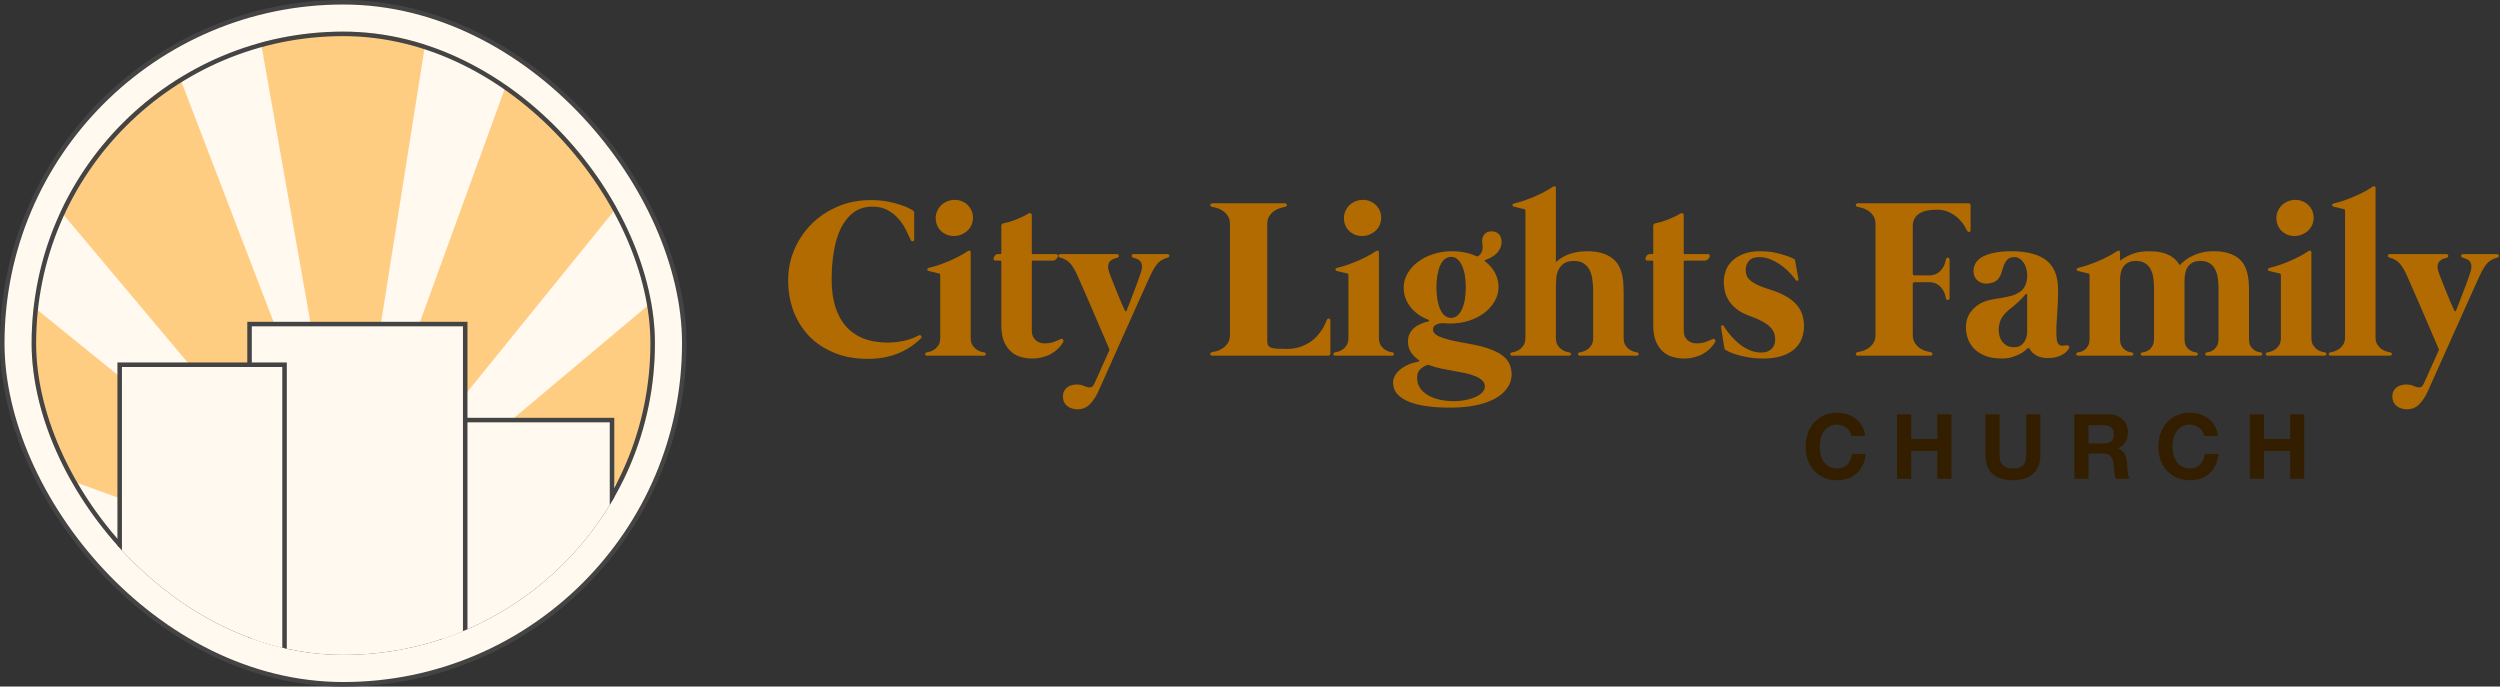 <svg width="2214" height="608" viewBox="0 0 2214 608" fill="none" xmlns="http://www.w3.org/2000/svg">
<rect x="0" y="0" width="2214" height="608" fill="#333333" stroke="none"/>
<rect x="2" y="2" width="604" height="604" rx="302" fill="#FFF9F0" stroke="#444444" stroke-width="4"/>
<g clip-path="url(#clip0_64_18)">
<rect x="28" y="28" width="552" height="552" rx="276" fill="#FFF9F0"/>
<path d="M384 -8H223L279.394 311H333.45L384 -8Z" fill="#FFCD82"/>
<path d="M157.465 64.119L18.035 144.619L226.373 392.684L273.187 365.656L157.465 64.119Z" fill="#FFCD82"/>
<path d="M-30.381 223.035L-110.881 362.465L193.578 473.127L220.606 426.312L-30.381 223.035Z" fill="#FFCD82"/>
<path d="M602.965 113.619L463.535 33.119L352.873 337.578L399.687 364.606L602.965 113.619Z" fill="#FFCD82"/>
<path d="M704.881 367.465L624.381 228.035L376.315 436.373L403.344 483.187L704.881 367.465Z" fill="#FFCD82"/>
<rect x="30" y="30" width="548" height="548" rx="274" stroke="#444444" stroke-width="4"/>
<rect x="390" y="372" width="152" height="263" fill="#FFF9F0" stroke="#444444" stroke-width="4"/>
<rect x="221" y="287" width="191" height="302" fill="#FFF9F0" stroke="#444444" stroke-width="4"/>
<rect x="106" y="323" width="146" height="302" fill="#FFF9F0" stroke="#444444" stroke-width="4"/>
</g>
<path d="M698 248.2C698 238.467 699.867 229.3 703.6 220.7C707.333 212.1 712.467 204.567 719 198.1C725.6 191.633 733.333 186.533 742.2 182.8C751.067 179.067 760.667 177.2 771 177.2C776.667 177.2 781.733 177.633 786.2 178.5C790.733 179.367 794.6 180.367 797.8 181.5C801 182.567 803.5 183.6 805.3 184.6C807.167 185.533 808.2 186.1 808.4 186.3C809.2 186.9 809.6 187.6 809.6 188.4V212.1C809.6 212.567 809.467 212.933 809.2 213.2C808.933 213.467 808.633 213.633 808.3 213.7C807.967 213.767 807.633 213.7 807.3 213.5C806.967 213.3 806.7 213 806.5 212.6C805.233 209.6 803.7 206.367 801.9 202.9C800.167 199.433 797.967 196.233 795.3 193.3C792.633 190.3 789.433 187.833 785.7 185.9C782.033 183.967 777.667 183 772.6 183C766.133 183 760.6 184.7 756 188.1C751.467 191.433 747.733 196.033 744.8 201.9C741.933 207.7 739.833 214.533 738.5 222.4C737.167 230.2 736.5 238.533 736.5 247.4C736.5 256.333 737.533 264.267 739.6 271.2C741.733 278.133 744.867 284 749 288.8C753.133 293.533 758.3 297.167 764.5 299.7C770.767 302.167 778 303.4 786.2 303.4C790.533 303.4 795.033 302.933 799.7 302C804.433 301.067 809.033 299.433 813.5 297.1C813.967 296.833 814.4 296.767 814.8 296.9C815.267 296.967 815.6 297.133 815.8 297.4C816.067 297.667 816.167 298.033 816.1 298.5C816.1 298.9 815.867 299.333 815.4 299.8C809.6 305.533 802.8 309.967 795 313.1C787.2 316.233 778.367 317.8 768.5 317.8C757.367 317.8 747.433 316 738.7 312.4C729.967 308.8 722.567 303.867 716.5 297.6C710.5 291.267 705.9 283.9 702.7 275.5C699.567 267.033 698 257.933 698 248.2ZM859.652 223.5V299.3C859.652 301.967 860.185 304.133 861.252 305.8C862.318 307.4 863.518 308.667 864.852 309.6C866.252 310.467 867.585 311.1 868.852 311.5C870.185 311.833 871.118 312.033 871.652 312.1C872.185 312.233 872.552 312.467 872.752 312.8C873.018 313.067 873.118 313.367 873.052 313.7C872.985 314.033 872.785 314.333 872.452 314.6C872.185 314.867 871.785 315 871.252 315H821.052C820.518 315 820.085 314.867 819.752 314.6C819.485 314.333 819.318 314.033 819.252 313.7C819.185 313.367 819.252 313.067 819.452 312.8C819.718 312.467 820.118 312.233 820.652 312.1C821.185 312.033 822.085 311.833 823.352 311.5C824.685 311.1 826.018 310.467 827.352 309.6C828.752 308.667 829.985 307.4 831.052 305.8C832.118 304.133 832.652 301.967 832.652 299.3V243.7C832.652 242.833 832.252 242.3 831.452 242.1C831.318 242.1 830.818 242 829.952 241.8C829.152 241.6 828.218 241.367 827.152 241.1C826.085 240.833 825.085 240.6 824.152 240.4C823.285 240.2 822.752 240.067 822.552 240C821.685 239.8 821.218 239.367 821.152 238.7C821.152 237.967 821.652 237.467 822.652 237.2C825.252 236.6 828.052 235.8 831.052 234.8C834.118 233.733 837.185 232.567 840.252 231.3C843.318 229.967 846.285 228.567 849.152 227.1C852.018 225.567 854.585 224.033 856.852 222.5C857.452 222.1 858.052 221.933 858.652 222C859.318 222.067 859.652 222.567 859.652 223.5ZM861.652 192.9C861.652 190.7 861.252 188.633 860.452 186.7C859.652 184.767 858.518 183.1 857.052 181.7C855.652 180.233 853.952 179.1 851.952 178.3C850.018 177.433 847.852 177 845.452 177C843.118 177 840.918 177.433 838.852 178.3C836.785 179.167 834.985 180.333 833.452 181.8C831.985 183.267 830.818 185 829.952 187C829.085 188.933 828.652 191 828.652 193.2C828.652 195.4 829.052 197.467 829.852 199.4C830.652 201.333 831.752 203 833.152 204.4C834.618 205.8 836.318 206.933 838.252 207.8C840.252 208.6 842.418 209 844.752 209C847.152 209 849.352 208.567 851.352 207.7C853.418 206.833 855.218 205.7 856.752 204.3C858.285 202.833 859.485 201.133 860.352 199.2C861.218 197.2 861.652 195.1 861.652 192.9ZM938.778 300.5C939.978 299.9 940.845 299.967 941.378 300.7C941.911 301.433 941.945 302.2 941.478 303C940.278 305.133 938.745 307.1 936.878 308.9C935.078 310.633 933.011 312.167 930.678 313.5C928.345 314.767 925.778 315.733 922.978 316.4C920.245 317.133 917.345 317.5 914.278 317.5C910.945 317.5 907.645 317.067 904.378 316.2C901.111 315.333 898.178 313.8 895.578 311.6C892.978 309.333 890.845 306.3 889.178 302.5C887.578 298.633 886.778 293.733 886.778 287.8V231.6C886.778 231.067 886.511 230.8 885.978 230.8H883.378C881.778 230.8 880.778 230.7 880.378 230.5C880.045 230.3 879.878 229.867 879.878 229.2C879.878 228.333 880.245 227.433 880.978 226.5C881.778 225.5 882.745 225 883.878 225H886.078C886.545 225 886.778 224.733 886.778 224.2V200.3C886.778 198.833 887.378 198 888.578 197.8C890.245 197.467 892.011 197.033 893.878 196.5C895.811 195.9 897.745 195.233 899.678 194.5C901.678 193.7 903.611 192.867 905.478 192C907.411 191.067 909.178 190.1 910.778 189.1C911.511 188.7 912.178 188.633 912.778 188.9C913.445 189.167 913.778 189.833 913.778 190.9V224.3C913.778 224.767 914.045 225 914.578 225H933.378C934.978 225 935.945 225.1 936.278 225.3C936.678 225.5 936.878 225.933 936.878 226.6C936.878 227.467 936.411 228.4 935.478 229.4C934.545 230.333 933.511 230.8 932.378 230.8H914.478C914.011 230.8 913.778 231.033 913.778 231.5V293C913.778 294.8 914.078 296.4 914.678 297.8C915.345 299.133 916.178 300.3 917.178 301.3C918.245 302.233 919.445 302.933 920.778 303.4C922.178 303.867 923.578 304.1 924.978 304.1C927.845 304.1 930.511 303.7 932.978 302.9C935.445 302.033 937.378 301.233 938.778 300.5ZM969.552 338.9L982.652 309.7C981.585 307.233 980.185 303.967 978.452 299.9C976.718 295.833 974.818 291.433 972.752 286.7C970.685 281.9 968.585 277 966.452 272C964.318 267 962.318 262.4 960.452 258.2C958.585 253.933 956.985 250.3 955.652 247.3C954.318 244.233 953.418 242.233 952.952 241.3C951.952 239.367 950.985 237.7 950.052 236.3C949.118 234.833 948.118 233.567 947.052 232.5C945.985 231.433 944.785 230.567 943.452 229.9C942.118 229.167 940.552 228.567 938.752 228.1C938.218 227.967 937.852 227.733 937.652 227.4C937.385 227.067 937.285 226.733 937.352 226.4C937.352 226 937.518 225.667 937.852 225.4C938.118 225.133 938.518 225 939.052 225H989.052C989.518 225 989.918 225.133 990.252 225.4C990.585 225.667 990.785 226 990.852 226.4C990.918 226.733 990.852 227.1 990.652 227.5C990.452 227.833 990.052 228.067 989.452 228.2C988.452 228.467 987.352 228.833 986.152 229.3C985.018 229.7 984.018 230.367 983.152 231.3C982.285 232.167 981.718 233.367 981.452 234.9C981.185 236.367 981.418 238.3 982.152 240.7C982.485 241.767 983.052 243.333 983.852 245.4C984.652 247.467 985.552 249.733 986.552 252.2C987.552 254.667 988.585 257.233 989.652 259.9C990.718 262.5 991.718 264.9 992.652 267.1C993.585 269.233 994.385 271.067 995.052 272.6C995.718 274.067 996.118 274.9 996.252 275.1C996.718 275.967 997.185 275.967 997.652 275.1C997.852 274.633 998.285 273.6 998.952 272C999.618 270.4 1000.35 268.5 1001.15 266.3C1002.02 264.033 1002.95 261.6 1003.95 259C1004.95 256.4 1005.88 253.933 1006.75 251.6C1007.62 249.2 1008.38 247.033 1009.05 245.1C1009.78 243.1 1010.28 241.633 1010.55 240.7C1011.28 238.3 1011.52 236.367 1011.25 234.9C1011.05 233.367 1010.55 232.167 1009.75 231.3C1008.95 230.367 1007.98 229.7 1006.85 229.3C1005.72 228.833 1004.65 228.467 1003.65 228.2C1003.05 228.067 1002.65 227.833 1002.45 227.5C1002.25 227.1 1002.18 226.733 1002.25 226.4C1002.32 226 1002.48 225.667 1002.75 225.4C1003.08 225.133 1003.52 225 1004.05 225H1033.95C1034.42 225 1034.78 225.133 1035.05 225.4C1035.38 225.667 1035.58 226 1035.65 226.4C1035.72 226.733 1035.62 227.067 1035.35 227.4C1035.15 227.733 1034.78 227.967 1034.25 228.1C1032.52 228.567 1030.98 229.167 1029.65 229.9C1028.32 230.567 1027.08 231.433 1025.95 232.5C1024.88 233.567 1023.88 234.833 1022.95 236.3C1022.02 237.7 1021.05 239.367 1020.05 241.3C1019.65 242.1 1018.78 243.933 1017.45 246.8C1016.18 249.6 1014.65 253 1012.85 257C1011.05 261 1009.08 265.367 1006.95 270.1C1004.82 274.833 1002.72 279.533 1000.65 284.2C998.585 288.8 996.618 293.167 994.752 297.3C992.885 301.433 991.352 304.867 990.152 307.6L972.952 346C970.752 351 968.152 355 965.152 358C962.218 361 958.552 362.5 954.152 362.5C952.618 362.5 951.085 362.267 949.552 361.8C948.018 361.4 946.652 360.733 945.452 359.8C944.252 358.933 943.252 357.767 942.452 356.3C941.718 354.9 941.352 353.167 941.352 351.1C941.352 349.233 941.685 347.633 942.352 346.3C943.085 344.967 944.018 343.867 945.152 343C946.352 342.133 947.685 341.5 949.152 341.1C950.618 340.7 952.118 340.5 953.652 340.5C955.718 340.5 957.518 340.8 959.052 341.4C960.585 342.067 961.985 342.567 963.252 342.9C964.518 343.233 965.652 343.167 966.652 342.7C967.652 342.3 968.618 341.033 969.552 338.9ZM1174.98 283.5C1175.38 282.433 1176.01 281.967 1176.88 282.1C1177.75 282.167 1178.18 282.733 1178.18 283.8V313.1C1178.18 314.367 1177.48 315 1176.08 315H1073.88C1073.21 315 1072.71 314.867 1072.38 314.6C1072.05 314.267 1071.85 313.933 1071.78 313.6C1071.78 313.2 1071.91 312.833 1072.18 312.5C1072.51 312.167 1072.98 311.933 1073.58 311.8C1074.38 311.667 1075.65 311.4 1077.38 311C1079.11 310.533 1080.85 309.733 1082.58 308.6C1084.38 307.467 1085.95 305.933 1087.28 304C1088.61 302.067 1089.28 299.533 1089.28 296.4V198.6C1089.28 195.533 1088.61 193.033 1087.28 191.1C1085.95 189.1 1084.38 187.567 1082.58 186.5C1080.85 185.367 1079.11 184.567 1077.38 184.1C1075.65 183.633 1074.38 183.333 1073.58 183.2C1072.98 183.133 1072.51 182.933 1072.18 182.6C1071.91 182.2 1071.78 181.833 1071.78 181.5C1071.85 181.1 1072.05 180.767 1072.38 180.5C1072.71 180.167 1073.21 180 1073.88 180H1137.68C1138.35 180 1138.85 180.167 1139.18 180.5C1139.51 180.767 1139.68 181.1 1139.68 181.5C1139.75 181.833 1139.61 182.2 1139.28 182.6C1139.01 182.933 1138.58 183.133 1137.98 183.2C1137.18 183.333 1135.91 183.633 1134.18 184.1C1132.45 184.567 1130.68 185.367 1128.88 186.5C1127.15 187.567 1125.61 189.1 1124.28 191.1C1122.95 193.033 1122.28 195.533 1122.28 198.6V301.7C1122.28 303.3 1122.48 304.6 1122.88 305.6C1123.35 306.533 1124.18 307.267 1125.38 307.8C1126.65 308.267 1128.38 308.6 1130.58 308.8C1132.85 308.933 1135.78 309 1139.38 309C1143.71 309 1147.55 308.467 1150.88 307.4C1154.28 306.267 1157.25 304.867 1159.78 303.2C1162.38 301.533 1164.58 299.667 1166.38 297.6C1168.18 295.533 1169.68 293.567 1170.88 291.7C1172.08 289.833 1172.98 288.167 1173.58 286.7C1174.25 285.167 1174.71 284.1 1174.98 283.5ZM1221.18 223.5V299.3C1221.18 301.967 1221.71 304.133 1222.78 305.8C1223.84 307.4 1225.04 308.667 1226.38 309.6C1227.78 310.467 1229.11 311.1 1230.38 311.5C1231.71 311.833 1232.64 312.033 1233.18 312.1C1233.71 312.233 1234.08 312.467 1234.28 312.8C1234.54 313.067 1234.64 313.367 1234.58 313.7C1234.51 314.033 1234.31 314.333 1233.98 314.6C1233.71 314.867 1233.31 315 1232.78 315H1182.58C1182.04 315 1181.61 314.867 1181.28 314.6C1181.01 314.333 1180.84 314.033 1180.78 313.7C1180.71 313.367 1180.78 313.067 1180.98 312.8C1181.24 312.467 1181.64 312.233 1182.18 312.1C1182.71 312.033 1183.61 311.833 1184.88 311.5C1186.21 311.1 1187.54 310.467 1188.88 309.6C1190.28 308.667 1191.51 307.4 1192.58 305.8C1193.64 304.133 1194.18 301.967 1194.18 299.3V243.7C1194.18 242.833 1193.78 242.3 1192.98 242.1C1192.84 242.1 1192.34 242 1191.48 241.8C1190.68 241.6 1189.74 241.367 1188.68 241.1C1187.61 240.833 1186.61 240.6 1185.68 240.4C1184.81 240.2 1184.28 240.067 1184.08 240C1183.21 239.8 1182.74 239.367 1182.68 238.7C1182.68 237.967 1183.18 237.467 1184.18 237.2C1186.78 236.6 1189.58 235.8 1192.58 234.8C1195.64 233.733 1198.71 232.567 1201.78 231.3C1204.84 229.967 1207.81 228.567 1210.68 227.1C1213.54 225.567 1216.11 224.033 1218.38 222.5C1218.98 222.1 1219.58 221.933 1220.18 222C1220.84 222.067 1221.18 222.567 1221.18 223.5ZM1223.18 192.9C1223.18 190.7 1222.78 188.633 1221.98 186.7C1221.18 184.767 1220.04 183.1 1218.58 181.7C1217.18 180.233 1215.48 179.1 1213.48 178.3C1211.54 177.433 1209.38 177 1206.98 177C1204.64 177 1202.44 177.433 1200.38 178.3C1198.31 179.167 1196.51 180.333 1194.98 181.8C1193.51 183.267 1192.34 185 1191.48 187C1190.61 188.933 1190.18 191 1190.18 193.2C1190.18 195.4 1190.58 197.467 1191.38 199.4C1192.18 201.333 1193.28 203 1194.68 204.4C1196.14 205.8 1197.84 206.933 1199.78 207.8C1201.78 208.6 1203.94 209 1206.28 209C1208.68 209 1210.88 208.567 1212.88 207.7C1214.94 206.833 1216.74 205.7 1218.28 204.3C1219.81 202.833 1221.01 201.133 1221.88 199.2C1222.74 197.2 1223.18 195.1 1223.18 192.9ZM1301.2 304.5C1308.47 305.767 1314.5 307.3 1319.3 309.1C1324.17 310.833 1328.03 312.833 1330.9 315.1C1333.77 317.367 1335.77 319.867 1336.9 322.6C1338.1 325.4 1338.7 328.433 1338.7 331.7C1338.7 333.767 1338.33 335.933 1337.6 338.2C1336.87 340.467 1335.63 342.667 1333.9 344.8C1332.23 347 1330 349.067 1327.2 351C1324.47 352.933 1321.07 354.633 1317 356.1C1312.93 357.633 1308.13 358.833 1302.6 359.7C1297.07 360.567 1290.73 361 1283.6 361C1276.47 361 1270.27 360.633 1265 359.9C1259.73 359.233 1255.23 358.3 1251.5 357.1C1247.83 355.967 1244.83 354.633 1242.5 353.1C1240.17 351.633 1238.33 350.067 1237 348.4C1235.73 346.8 1234.87 345.167 1234.4 343.5C1233.93 341.9 1233.7 340.367 1233.7 338.9C1233.7 336.833 1234.23 334.8 1235.3 332.8C1236.37 330.867 1237.87 329.067 1239.8 327.4C1241.8 325.733 1244.17 324.267 1246.9 323C1249.7 321.8 1252.83 320.867 1256.3 320.2C1256.7 320.067 1256.9 319.867 1256.9 319.6C1256.97 319.4 1256.83 319.167 1256.5 318.9C1253.7 317.033 1251.4 314.767 1249.6 312.1C1247.8 309.433 1246.9 306.233 1246.9 302.5C1246.9 300.033 1247.33 297.833 1248.2 295.9C1249.07 293.967 1250.3 292.267 1251.9 290.8C1253.5 289.333 1255.4 288.1 1257.6 287.1C1259.87 286.033 1262.33 285.2 1265 284.6C1265.47 284.467 1265.7 284.233 1265.7 283.9C1265.7 283.567 1265.5 283.333 1265.1 283.2C1261.7 281.933 1258.63 280.333 1255.9 278.4C1253.23 276.4 1250.93 274.2 1249 271.8C1247.13 269.333 1245.67 266.667 1244.6 263.8C1243.6 260.933 1243.1 257.933 1243.1 254.8C1243.1 250.4 1244.2 246.267 1246.4 242.4C1248.6 238.467 1251.63 235.033 1255.5 232.1C1259.37 229.1 1263.9 226.767 1269.1 225.1C1274.37 223.367 1280 222.5 1286 222.5C1293.87 222.5 1300.93 223.933 1307.2 226.8C1308.13 227.133 1308.9 227.067 1309.5 226.6C1310.83 225.533 1311.73 224.4 1312.2 223.2C1312.73 222 1313 220.8 1313 219.6C1313.07 218.333 1313 217.167 1312.8 216.1C1312.67 214.967 1312.6 213.967 1312.6 213.1C1312.6 210.967 1313.3 209.067 1314.7 207.4C1316.1 205.733 1318.2 204.9 1321 204.9C1323.8 204.9 1325.97 205.767 1327.5 207.5C1329.03 209.167 1329.8 211.433 1329.8 214.3C1329.8 216.3 1329.4 218.133 1328.6 219.8C1327.87 221.467 1326.83 222.967 1325.5 224.3C1324.23 225.567 1322.73 226.7 1321 227.7C1319.33 228.7 1317.57 229.5 1315.7 230.1C1315.17 230.233 1314.9 230.5 1314.9 230.9C1314.97 231.233 1315.13 231.467 1315.4 231.6C1319.07 234.467 1321.93 237.833 1324 241.7C1326.07 245.567 1327.1 249.733 1327.1 254.2C1327.1 258.6 1325.97 262.767 1323.7 266.7C1321.5 270.633 1318.47 274.067 1314.6 277C1310.8 279.933 1306.27 282.267 1301 284C1295.8 285.667 1290.2 286.5 1284.2 286.5C1282.67 286.5 1281.13 286.433 1279.6 286.3C1278.07 286.1 1276.53 286.133 1275 286.4C1273.6 286.6 1272.27 287.133 1271 288C1269.73 288.867 1269.1 290.067 1269.1 291.6C1269.1 292.933 1269.53 294.133 1270.4 295.2C1271.27 296.267 1272.87 297.3 1275.2 298.3C1277.53 299.3 1280.8 300.3 1285 301.3C1289.2 302.3 1294.6 303.367 1301.2 304.5ZM1285.1 227.5C1282.9 227.5 1280.97 228.2 1279.3 229.6C1277.7 231 1276.37 232.933 1275.3 235.4C1274.23 237.867 1273.43 240.733 1272.9 244C1272.37 247.267 1272.1 250.767 1272.1 254.5C1272.1 258.233 1272.37 261.733 1272.9 265C1273.43 268.267 1274.23 271.133 1275.3 273.6C1276.37 276.067 1277.7 278 1279.3 279.4C1280.97 280.8 1282.9 281.5 1285.1 281.5C1287.3 281.5 1289.2 280.8 1290.8 279.4C1292.4 278 1293.73 276.067 1294.8 273.6C1295.93 271.133 1296.77 268.267 1297.3 265C1297.83 261.733 1298.1 258.233 1298.1 254.5C1298.1 250.767 1297.83 247.267 1297.3 244C1296.77 240.733 1295.93 237.867 1294.8 235.4C1293.73 232.933 1292.4 231 1290.8 229.6C1289.2 228.2 1287.3 227.5 1285.1 227.5ZM1287.9 355.3C1290.9 355.3 1293.97 355 1297.1 354.4C1300.3 353.867 1303.23 353.033 1305.9 351.9C1308.57 350.833 1310.73 349.467 1312.4 347.8C1314.13 346.133 1315 344.233 1315 342.1C1315 340.033 1314.2 338.267 1312.6 336.8C1311.07 335.4 1309 334.167 1306.4 333.1C1303.8 332.033 1300.83 331.133 1297.5 330.4C1294.23 329.733 1290.87 329.1 1287.4 328.5C1284.33 327.967 1280.8 327.3 1276.8 326.5C1272.87 325.7 1269 324.6 1265.2 323.2C1264.87 323.067 1264.47 323.067 1264 323.2C1261.6 324.067 1259.5 325.367 1257.7 327.1C1255.9 328.833 1255 331.3 1255 334.5C1255 338.167 1255.93 341.3 1257.8 343.9C1259.67 346.5 1262.1 348.633 1265.1 350.3C1268.17 352.033 1271.67 353.3 1275.6 354.1C1279.6 354.9 1283.7 355.3 1287.9 355.3ZM1449.9 312.1C1450.43 312.233 1450.8 312.467 1451 312.8C1451.27 313.067 1451.37 313.367 1451.3 313.7C1451.23 314.033 1451.03 314.333 1450.7 314.6C1450.43 314.867 1450.03 315 1449.5 315H1437.9H1437H1411.8H1410.9H1399.3C1398.77 315 1398.33 314.867 1398 314.6C1397.73 314.333 1397.57 314.033 1397.5 313.7C1397.43 313.367 1397.5 313.067 1397.7 312.8C1397.97 312.467 1398.37 312.233 1398.9 312.1C1399.43 312.033 1400.33 311.833 1401.6 311.5C1402.93 311.1 1404.27 310.467 1405.6 309.6C1407 308.667 1408.23 307.4 1409.3 305.8C1410.37 304.133 1410.9 301.967 1410.9 299.3V262.6V261.8V256.2C1410.83 253.4 1410.6 250.533 1410.2 247.6C1409.87 244.6 1409.1 241.9 1407.9 239.5C1406.77 237.033 1405.07 235.033 1402.8 233.5C1400.6 231.9 1397.63 231.1 1393.9 231.1C1390.03 231.1 1387.03 231.867 1384.9 233.4C1382.77 234.933 1381.17 236.833 1380.1 239.1C1379.1 241.367 1378.47 243.8 1378.2 246.4C1378 248.933 1377.9 251.2 1377.9 253.2V299.3C1377.9 301.967 1378.43 304.133 1379.5 305.8C1380.57 307.4 1381.77 308.667 1383.1 309.6C1384.5 310.467 1385.83 311.1 1387.1 311.5C1388.43 311.833 1389.37 312.033 1389.9 312.1C1390.43 312.233 1390.8 312.467 1391 312.8C1391.27 313.067 1391.37 313.367 1391.3 313.7C1391.23 314.033 1391.03 314.333 1390.7 314.6C1390.43 314.867 1390.03 315 1389.5 315H1339.3C1338.77 315 1338.33 314.867 1338 314.6C1337.73 314.333 1337.57 314.033 1337.5 313.7C1337.43 313.367 1337.5 313.067 1337.7 312.8C1337.97 312.467 1338.37 312.233 1338.9 312.1C1339.43 312.033 1340.33 311.833 1341.6 311.5C1342.93 311.1 1344.27 310.467 1345.6 309.6C1347 308.667 1348.23 307.4 1349.3 305.8C1350.37 304.133 1350.9 301.967 1350.9 299.3V186.7C1350.9 185.833 1350.5 185.3 1349.7 185.1C1349.57 185.1 1349.07 185 1348.2 184.8C1347.4 184.6 1346.47 184.367 1345.4 184.1C1344.33 183.833 1343.33 183.6 1342.4 183.4C1341.53 183.2 1341 183.067 1340.8 183C1339.93 182.8 1339.47 182.367 1339.4 181.7C1339.4 180.967 1339.9 180.467 1340.9 180.2C1343.5 179.6 1346.3 178.8 1349.3 177.8C1352.37 176.733 1355.43 175.567 1358.5 174.3C1361.57 172.967 1364.53 171.567 1367.4 170.1C1370.27 168.567 1372.83 167.033 1375.1 165.5C1375.7 165.1 1376.3 164.933 1376.9 165C1377.57 165.067 1377.9 165.567 1377.9 166.5V232.1C1379.3 230.833 1380.9 229.633 1382.7 228.5C1384.5 227.3 1386.5 226.267 1388.7 225.4C1390.97 224.533 1393.47 223.833 1396.2 223.3C1399 222.767 1402.07 222.5 1405.4 222.5C1410.87 222.5 1415.43 223.1 1419.1 224.3C1422.83 225.5 1425.9 227.1 1428.3 229.1C1430.77 231.1 1432.63 233.4 1433.9 236C1435.23 238.6 1436.17 241.3 1436.7 244.1C1437.3 246.9 1437.63 249.7 1437.7 252.5C1437.83 255.233 1437.9 257.8 1437.9 260.2V260.7V299.3C1437.9 301.967 1438.43 304.133 1439.5 305.8C1440.57 307.4 1441.77 308.667 1443.1 309.6C1444.5 310.467 1445.83 311.1 1447.1 311.5C1448.43 311.833 1449.37 312.033 1449.9 312.1ZM1516.12 300.5C1517.32 299.9 1518.19 299.967 1518.72 300.7C1519.26 301.433 1519.29 302.2 1518.82 303C1517.62 305.133 1516.09 307.1 1514.22 308.9C1512.42 310.633 1510.36 312.167 1508.02 313.5C1505.69 314.767 1503.12 315.733 1500.32 316.4C1497.59 317.133 1494.69 317.5 1491.62 317.5C1488.29 317.5 1484.99 317.067 1481.72 316.2C1478.46 315.333 1475.52 313.8 1472.92 311.6C1470.32 309.333 1468.19 306.3 1466.52 302.5C1464.92 298.633 1464.12 293.733 1464.12 287.8V231.6C1464.12 231.067 1463.86 230.8 1463.32 230.8H1460.72C1459.12 230.8 1458.12 230.7 1457.72 230.5C1457.39 230.3 1457.22 229.867 1457.22 229.2C1457.22 228.333 1457.59 227.433 1458.32 226.5C1459.12 225.5 1460.09 225 1461.22 225H1463.42C1463.89 225 1464.12 224.733 1464.12 224.2V200.3C1464.12 198.833 1464.72 198 1465.92 197.8C1467.59 197.467 1469.36 197.033 1471.22 196.5C1473.16 195.9 1475.09 195.233 1477.02 194.5C1479.02 193.7 1480.96 192.867 1482.82 192C1484.76 191.067 1486.52 190.1 1488.12 189.1C1488.86 188.7 1489.52 188.633 1490.12 188.9C1490.79 189.167 1491.12 189.833 1491.12 190.9V224.3C1491.12 224.767 1491.39 225 1491.92 225H1510.72C1512.32 225 1513.29 225.1 1513.62 225.3C1514.02 225.5 1514.22 225.933 1514.22 226.6C1514.22 227.467 1513.76 228.4 1512.82 229.4C1511.89 230.333 1510.86 230.8 1509.72 230.8H1491.82C1491.36 230.8 1491.12 231.033 1491.12 231.5V293C1491.12 294.8 1491.42 296.4 1492.02 297.8C1492.69 299.133 1493.52 300.3 1494.52 301.3C1495.59 302.233 1496.79 302.933 1498.12 303.4C1499.52 303.867 1500.92 304.1 1502.32 304.1C1505.19 304.1 1507.86 303.7 1510.32 302.9C1512.79 302.033 1514.72 301.233 1516.12 300.5ZM1527.1 308.1C1527.1 307.967 1526.93 307.033 1526.6 305.3C1526.33 303.5 1526.03 301.533 1525.7 299.4C1525.36 297.267 1525.03 295.267 1524.7 293.4C1524.43 291.467 1524.26 290.267 1524.2 289.8C1524.06 288.867 1524.33 288.333 1525 288.2C1525.66 288 1526.16 288.167 1526.5 288.7C1526.56 288.9 1527 289.6 1527.8 290.8C1528.6 292 1529.7 293.467 1531.1 295.2C1532.5 296.933 1534.16 298.8 1536.1 300.8C1538.1 302.8 1540.3 304.667 1542.7 306.4C1545.16 308.067 1547.83 309.467 1550.7 310.6C1553.56 311.667 1556.63 312.2 1559.9 312.2C1563.7 312.2 1566.66 311.167 1568.8 309.1C1571 307.033 1572.1 304.3 1572.1 300.9C1572.1 299.1 1571.86 297.333 1571.4 295.6C1570.93 293.867 1569.93 292.133 1568.4 290.4C1566.86 288.667 1564.66 286.967 1561.8 285.3C1558.93 283.567 1555.1 281.833 1550.3 280.1C1545.9 278.567 1542.2 276.733 1539.2 274.6C1536.2 272.467 1533.76 270.1 1531.9 267.5C1530.03 264.833 1528.66 262 1527.8 259C1527 255.933 1526.6 252.7 1526.6 249.3C1526.6 246.7 1527.06 243.867 1528 240.8C1528.93 237.667 1530.6 234.767 1533 232.1C1535.46 229.367 1538.8 227.1 1543 225.3C1547.2 223.433 1552.56 222.5 1559.1 222.5C1563.23 222.5 1567.06 222.833 1570.6 223.5C1574.13 224.167 1577.2 224.933 1579.8 225.8C1582.46 226.6 1584.56 227.367 1586.1 228.1C1587.7 228.833 1588.6 229.233 1588.8 229.3C1589.2 229.5 1589.43 229.667 1589.5 229.8C1589.56 229.933 1589.63 230.167 1589.7 230.5C1589.7 230.633 1589.86 231.567 1590.2 233.3C1590.53 234.967 1590.86 236.8 1591.2 238.8C1591.53 240.8 1591.86 242.633 1592.2 244.3C1592.53 245.967 1592.7 246.9 1592.7 247.1C1592.83 247.767 1592.6 248.267 1592 248.6C1591.4 248.867 1590.86 248.667 1590.4 248C1589.46 246.667 1588 244.867 1586 242.6C1584 240.333 1581.56 238.1 1578.7 235.9C1575.83 233.7 1572.63 231.8 1569.1 230.2C1565.63 228.533 1561.93 227.7 1558 227.7C1553.86 227.7 1550.83 228.8 1548.9 231C1546.96 233.2 1546 235.867 1546 239C1546 240.6 1546.23 242.167 1546.7 243.7C1547.16 245.167 1548.16 246.6 1549.7 248C1551.23 249.4 1553.43 250.833 1556.3 252.3C1559.23 253.7 1563.13 255.133 1568 256.6C1577.73 259.6 1585.1 263.667 1590.1 268.8C1595.1 273.933 1597.6 280.567 1597.6 288.7C1597.6 292.833 1596.9 296.667 1595.5 300.2C1594.1 303.667 1591.93 306.7 1589 309.3C1586.06 311.833 1582.33 313.833 1577.8 315.3C1573.26 316.767 1567.86 317.5 1561.6 317.5C1556.33 317.5 1551.63 317.1 1547.5 316.3C1543.43 315.567 1539.96 314.733 1537.1 313.8C1534.3 312.867 1532.1 312 1530.5 311.2C1528.9 310.333 1527.96 309.8 1527.7 309.6C1527.56 309.467 1527.43 309.267 1527.3 309C1527.23 308.733 1527.16 308.433 1527.1 308.1ZM1743.06 180C1744.46 180 1745.16 180.633 1745.16 181.9V203.7C1745.16 204.7 1744.76 205.267 1743.96 205.4C1743.16 205.467 1742.49 205.033 1741.96 204.1C1741.56 203.233 1740.76 201.8 1739.56 199.8C1738.36 197.8 1736.69 195.767 1734.56 193.7C1732.43 191.567 1729.76 189.7 1726.56 188.1C1723.36 186.5 1719.53 185.7 1715.06 185.7C1711.93 185.7 1709.06 185.967 1706.46 186.5C1703.86 187.033 1701.63 187.9 1699.76 189.1C1697.96 190.233 1696.53 191.733 1695.46 193.6C1694.46 195.4 1693.96 197.6 1693.96 200.2V243.9V242.4C1693.96 242.8 1694.09 243.167 1694.36 243.5C1694.69 243.767 1695.06 243.9 1695.46 243.9H1708.26C1711.26 243.9 1713.69 243.3 1715.56 242.1C1717.49 240.9 1718.99 239.5 1720.06 237.9C1721.19 236.3 1721.99 234.733 1722.46 233.2C1722.93 231.6 1723.23 230.4 1723.36 229.6C1723.43 229.067 1723.63 228.7 1723.96 228.5C1724.36 228.233 1724.73 228.133 1725.06 228.2C1725.46 228.2 1725.79 228.367 1726.06 228.7C1726.39 228.967 1726.56 229.367 1726.56 229.9V263.9C1726.56 264.433 1726.39 264.867 1726.06 265.2C1725.79 265.467 1725.46 265.633 1725.06 265.7C1724.73 265.7 1724.36 265.6 1723.96 265.4C1723.63 265.133 1723.43 264.733 1723.36 264.2C1723.23 263.4 1722.93 262.233 1722.46 260.7C1721.99 259.1 1721.19 257.5 1720.06 255.9C1718.99 254.3 1717.49 252.9 1715.56 251.7C1713.69 250.5 1711.26 249.9 1708.26 249.9H1695.46C1695.06 249.9 1694.69 250.067 1694.36 250.4C1694.09 250.667 1693.96 251 1693.96 251.4V249.9V296.4C1693.96 299.533 1694.63 302.067 1695.96 304C1697.29 305.933 1698.83 307.467 1700.56 308.6C1702.36 309.733 1704.13 310.533 1705.86 311C1707.59 311.4 1708.86 311.667 1709.66 311.8C1710.26 311.933 1710.69 312.167 1710.96 312.5C1711.29 312.833 1711.43 313.2 1711.36 313.6C1711.36 313.933 1711.19 314.267 1710.86 314.6C1710.53 314.867 1710.03 315 1709.36 315H1645.56C1644.89 315 1644.39 314.867 1644.06 314.6C1643.73 314.267 1643.53 313.933 1643.46 313.6C1643.46 313.2 1643.59 312.833 1643.86 312.5C1644.19 312.167 1644.66 311.933 1645.26 311.8C1646.06 311.667 1647.33 311.4 1649.06 311C1650.79 310.533 1652.53 309.733 1654.26 308.6C1656.06 307.467 1657.63 305.933 1658.96 304C1660.29 302.067 1660.96 299.533 1660.96 296.4V198.6C1660.96 195.533 1660.29 193.033 1658.96 191.1C1657.63 189.1 1656.06 187.567 1654.26 186.5C1652.53 185.367 1650.79 184.567 1649.06 184.1C1647.33 183.633 1646.06 183.333 1645.26 183.2C1644.66 183.133 1644.19 182.933 1643.86 182.6C1643.59 182.2 1643.46 181.833 1643.46 181.5C1643.53 181.1 1643.73 180.767 1644.06 180.5C1644.39 180.167 1644.89 180 1645.56 180H1743.06ZM1829.94 305.8C1830.87 305.6 1831.6 305.8 1832.14 306.4C1832.67 306.933 1832.7 307.667 1832.24 308.6C1831.84 309.333 1831.17 310.2 1830.24 311.2C1829.37 312.2 1828.17 313.133 1826.64 314C1825.17 314.867 1823.34 315.6 1821.14 316.2C1819 316.8 1816.47 317.1 1813.54 317.1C1809.47 317.1 1806.04 316.3 1803.24 314.7C1800.5 313.033 1798.6 311.133 1797.54 309C1797.27 308.467 1796.87 308.233 1796.34 308.3C1795.87 308.367 1795.47 308.567 1795.14 308.9C1794.94 309.1 1794.3 309.667 1793.24 310.6C1792.24 311.467 1790.77 312.433 1788.84 313.5C1786.97 314.5 1784.7 315.4 1782.04 316.2C1779.37 317.067 1776.3 317.5 1772.84 317.5C1766.9 317.5 1761.9 316.667 1757.84 315C1753.84 313.333 1750.57 311.2 1748.04 308.6C1745.57 305.933 1743.77 302.967 1742.64 299.7C1741.57 296.367 1741.04 293.067 1741.04 289.8C1741.04 284.533 1742.5 279.933 1745.44 276C1748.44 272.067 1752.3 269.133 1757.04 267.2C1759.57 266.2 1762.2 265.5 1764.94 265.1C1767.74 264.633 1770.5 264.167 1773.24 263.7C1775.97 263.233 1778.64 262.667 1781.24 262C1783.9 261.267 1786.4 260.1 1788.74 258.5C1791.2 256.833 1792.9 254.7 1793.84 252.1C1794.84 249.5 1795.34 246.733 1795.34 243.8C1795.34 241.667 1795.04 239.633 1794.44 237.7C1793.9 235.7 1793.1 233.967 1792.04 232.5C1791.04 231.033 1789.84 229.867 1788.44 229C1787.1 228.133 1785.64 227.7 1784.04 227.7C1781.17 227.7 1779.07 228.433 1777.74 229.9C1776.4 231.367 1775.34 233.133 1774.54 235.2C1773.8 237.267 1773.1 239.433 1772.44 241.7C1771.77 243.9 1770.7 245.8 1769.24 247.4C1768.04 248.667 1766.47 249.633 1764.54 250.3C1762.67 250.9 1760.87 251.2 1759.14 251.2C1757.34 251.2 1755.74 250.9 1754.34 250.3C1752.94 249.7 1751.74 248.9 1750.74 247.9C1749.74 246.833 1748.97 245.633 1748.44 244.3C1747.97 242.9 1747.74 241.433 1747.74 239.9C1747.74 237.833 1748.24 235.767 1749.24 233.7C1750.24 231.633 1752 229.767 1754.54 228.1C1757.14 226.433 1760.6 225.1 1764.94 224.1C1769.27 223.033 1774.77 222.5 1781.44 222.5C1788.84 222.5 1795.14 223.267 1800.34 224.8C1805.6 226.267 1809.87 228.433 1813.14 231.3C1816.47 234.167 1818.87 237.733 1820.34 242C1821.87 246.2 1822.64 251 1822.64 256.4C1822.64 262.867 1822.44 268.933 1822.04 274.6C1821.64 280.267 1821.34 285.3 1821.14 289.7C1821 294.033 1821.1 297.633 1821.44 300.5C1821.77 303.3 1822.7 305.033 1824.24 305.7C1824.9 306.033 1825.74 306.2 1826.74 306.2C1827.74 306.133 1828.8 306 1829.94 305.8ZM1795.24 261.1C1795.24 260.7 1795.07 260.433 1794.74 260.3C1794.4 260.167 1794.1 260.267 1793.84 260.6C1793.3 261.2 1792.8 261.767 1792.34 262.3C1791.94 262.833 1791.37 263.467 1790.64 264.2C1789.37 265.533 1788.07 266.8 1786.74 268C1785.4 269.133 1784.07 270.3 1782.74 271.5C1781.4 272.567 1780.07 273.633 1778.74 274.7C1777.47 275.767 1776.27 276.933 1775.14 278.2C1773.4 280.2 1772.1 282.4 1771.24 284.8C1770.44 287.133 1770.04 289.633 1770.04 292.3C1770.04 294.1 1770.3 295.933 1770.84 297.8C1771.37 299.6 1772.17 301.233 1773.24 302.7C1774.37 304.1 1775.77 305.267 1777.44 306.2C1779.17 307.067 1781.24 307.5 1783.64 307.5C1786.04 307.5 1787.97 307 1789.44 306C1790.97 305 1792.14 303.8 1792.94 302.4C1793.8 301 1794.4 299.6 1794.74 298.2C1795.07 296.733 1795.24 295.6 1795.24 294.8V261.1ZM2002.11 312.1C2002.64 312.233 2003.01 312.467 2003.21 312.8C2003.48 313.067 2003.58 313.367 2003.51 313.7C2003.44 314.033 2003.24 314.333 2002.91 314.6C2002.64 314.867 2002.24 315 2001.71 315H1954.71C1954.18 315 1953.74 314.867 1953.41 314.6C1953.14 314.333 1952.98 314.033 1952.91 313.7C1952.84 313.367 1952.91 313.067 1953.11 312.8C1953.38 312.467 1953.78 312.233 1954.31 312.1C1954.84 312.033 1955.68 311.867 1956.81 311.6C1957.94 311.267 1959.08 310.7 1960.21 309.9C1961.41 309.1 1962.44 307.933 1963.31 306.4C1964.24 304.867 1964.71 302.767 1964.71 300.1V253.8C1964.64 251.133 1964.41 248.467 1964.01 245.8C1963.61 243.067 1962.84 240.633 1961.71 238.5C1960.58 236.3 1958.98 234.533 1956.91 233.2C1954.91 231.8 1952.21 231.1 1948.81 231.1C1945.88 231.1 1943.48 231.6 1941.61 232.6C1939.81 233.6 1938.41 234.9 1937.41 236.5C1936.41 238.033 1935.71 239.767 1935.31 241.7C1934.91 243.633 1934.68 245.567 1934.61 247.5V300.1C1934.61 302.767 1935.04 304.867 1935.91 306.4C1936.84 307.933 1937.88 309.1 1939.01 309.9C1940.21 310.7 1941.38 311.267 1942.51 311.6C1943.64 311.867 1944.48 312.033 1945.01 312.1C1945.54 312.233 1945.91 312.467 1946.11 312.8C1946.38 313.067 1946.48 313.367 1946.41 313.7C1946.34 314.033 1946.14 314.333 1945.81 314.6C1945.54 314.867 1945.14 315 1944.61 315H1897.61C1897.08 315 1896.64 314.867 1896.31 314.6C1896.04 314.333 1895.88 314.033 1895.81 313.7C1895.74 313.367 1895.81 313.067 1896.01 312.8C1896.28 312.467 1896.68 312.233 1897.21 312.1C1897.74 312.033 1898.58 311.867 1899.71 311.6C1900.84 311.267 1901.98 310.7 1903.11 309.9C1904.31 309.1 1905.34 307.933 1906.21 306.4C1907.14 304.867 1907.61 302.767 1907.61 300.1V253.7C1907.54 251.033 1907.31 248.367 1906.91 245.7C1906.51 243.033 1905.74 240.633 1904.61 238.5C1903.48 236.3 1901.88 234.533 1899.81 233.2C1897.74 231.8 1895.04 231.1 1891.71 231.1C1888.71 231.1 1886.31 231.6 1884.51 232.6C1882.71 233.6 1881.28 234.9 1880.21 236.5C1879.21 238.033 1878.51 239.8 1878.11 241.8C1877.78 243.733 1877.58 245.667 1877.51 247.6V300.1C1877.51 302.767 1877.94 304.867 1878.81 306.4C1879.74 307.933 1880.78 309.1 1881.91 309.9C1883.11 310.7 1884.28 311.267 1885.41 311.6C1886.54 311.867 1887.38 312.033 1887.91 312.1C1888.44 312.233 1888.81 312.467 1889.01 312.8C1889.28 313.067 1889.38 313.367 1889.31 313.7C1889.24 314.033 1889.04 314.333 1888.71 314.6C1888.44 314.867 1888.04 315 1887.51 315H1840.51C1839.98 315 1839.54 314.867 1839.21 314.6C1838.94 314.333 1838.78 314.033 1838.71 313.7C1838.64 313.367 1838.71 313.067 1838.91 312.8C1839.18 312.467 1839.58 312.233 1840.11 312.1C1840.64 312.033 1841.48 311.867 1842.61 311.6C1843.74 311.267 1844.88 310.7 1846.01 309.9C1847.21 309.1 1848.24 307.933 1849.11 306.4C1850.04 304.867 1850.51 302.767 1850.51 300.1V243.7C1850.51 242.833 1850.11 242.3 1849.31 242.1C1849.18 242.1 1848.68 242 1847.81 241.8C1847.01 241.6 1846.08 241.367 1845.01 241.1C1843.94 240.833 1842.94 240.6 1842.01 240.4C1841.14 240.2 1840.61 240.067 1840.41 240C1839.54 239.8 1839.08 239.367 1839.01 238.7C1839.01 237.967 1839.51 237.467 1840.51 237.2C1843.11 236.6 1845.91 235.8 1848.91 234.8C1851.98 233.733 1855.04 232.567 1858.11 231.3C1861.18 229.967 1864.14 228.567 1867.01 227.1C1869.88 225.567 1872.44 224.033 1874.71 222.5C1875.31 222.1 1875.91 221.933 1876.51 222C1877.18 222.067 1877.51 222.567 1877.51 223.5V230.9C1880.51 228.567 1884.08 226.6 1888.21 225C1892.41 223.333 1897.41 222.5 1903.21 222.5C1907.01 222.5 1910.38 222.8 1913.31 223.4C1916.24 224 1918.78 224.867 1920.91 226C1923.11 227.067 1924.98 228.367 1926.51 229.9C1928.04 231.367 1929.31 233 1930.31 234.8C1931.78 233.267 1933.48 231.767 1935.41 230.3C1937.34 228.833 1939.54 227.533 1942.01 226.4C1944.48 225.2 1947.21 224.267 1950.21 223.6C1953.28 222.867 1956.64 222.5 1960.31 222.5C1965.71 222.5 1970.21 223.1 1973.81 224.3C1977.48 225.5 1980.48 227.1 1982.81 229.1C1985.14 231.1 1986.91 233.4 1988.11 236C1989.31 238.6 1990.18 241.3 1990.71 244.1C1991.24 246.9 1991.54 249.7 1991.61 252.5C1991.68 255.233 1991.71 257.8 1991.71 260.2V260.7V300.1C1991.71 302.767 1992.14 304.867 1993.01 306.4C1993.94 307.933 1994.98 309.1 1996.11 309.9C1997.31 310.7 1998.48 311.267 1999.61 311.6C2000.74 311.867 2001.58 312.033 2002.11 312.1ZM2046.96 223.5V299.3C2046.96 301.967 2047.49 304.133 2048.56 305.8C2049.62 307.4 2050.82 308.667 2052.16 309.6C2053.56 310.467 2054.89 311.1 2056.16 311.5C2057.49 311.833 2058.42 312.033 2058.96 312.1C2059.49 312.233 2059.86 312.467 2060.06 312.8C2060.32 313.067 2060.42 313.367 2060.36 313.7C2060.29 314.033 2060.09 314.333 2059.76 314.6C2059.49 314.867 2059.09 315 2058.56 315H2008.36C2007.82 315 2007.39 314.867 2007.06 314.6C2006.79 314.333 2006.62 314.033 2006.56 313.7C2006.49 313.367 2006.56 313.067 2006.76 312.8C2007.02 312.467 2007.42 312.233 2007.96 312.1C2008.49 312.033 2009.39 311.833 2010.66 311.5C2011.99 311.1 2013.32 310.467 2014.66 309.6C2016.06 308.667 2017.29 307.4 2018.36 305.8C2019.42 304.133 2019.96 301.967 2019.96 299.3V243.7C2019.96 242.833 2019.56 242.3 2018.76 242.1C2018.62 242.1 2018.12 242 2017.26 241.8C2016.46 241.6 2015.52 241.367 2014.46 241.1C2013.39 240.833 2012.39 240.6 2011.46 240.4C2010.59 240.2 2010.06 240.067 2009.86 240C2008.99 239.8 2008.52 239.367 2008.46 238.7C2008.46 237.967 2008.96 237.467 2009.96 237.2C2012.56 236.6 2015.36 235.8 2018.36 234.8C2021.42 233.733 2024.49 232.567 2027.56 231.3C2030.62 229.967 2033.59 228.567 2036.46 227.1C2039.32 225.567 2041.89 224.033 2044.16 222.5C2044.76 222.1 2045.36 221.933 2045.96 222C2046.62 222.067 2046.96 222.567 2046.96 223.5ZM2048.96 192.9C2048.96 190.7 2048.56 188.633 2047.76 186.7C2046.96 184.767 2045.82 183.1 2044.36 181.7C2042.96 180.233 2041.26 179.1 2039.26 178.3C2037.32 177.433 2035.16 177 2032.76 177C2030.42 177 2028.22 177.433 2026.16 178.3C2024.09 179.167 2022.29 180.333 2020.76 181.8C2019.29 183.267 2018.12 185 2017.26 187C2016.39 188.933 2015.96 191 2015.96 193.2C2015.96 195.4 2016.36 197.467 2017.16 199.4C2017.96 201.333 2019.06 203 2020.46 204.4C2021.92 205.8 2023.62 206.933 2025.56 207.8C2027.56 208.6 2029.72 209 2032.06 209C2034.46 209 2036.66 208.567 2038.66 207.7C2040.72 206.833 2042.52 205.7 2044.06 204.3C2045.59 202.833 2046.79 201.133 2047.66 199.2C2048.52 197.2 2048.96 195.1 2048.96 192.9ZM2103.78 298.8C2103.78 301.533 2104.35 303.733 2105.48 305.4C2106.68 307.067 2108.02 308.4 2109.48 309.4C2111.02 310.333 2112.48 311 2113.88 311.4C2115.35 311.8 2116.35 312.033 2116.88 312.1C2117.42 312.233 2117.78 312.467 2117.98 312.8C2118.25 313.067 2118.35 313.367 2118.28 313.7C2118.22 314.033 2118.02 314.333 2117.68 314.6C2117.42 314.867 2117.02 315 2116.48 315H2064.08C2063.55 315 2063.12 314.867 2062.78 314.6C2062.52 314.333 2062.35 314.033 2062.28 313.7C2062.22 313.367 2062.28 313.067 2062.48 312.8C2062.75 312.467 2063.15 312.233 2063.68 312.1C2064.22 312.033 2065.18 311.8 2066.58 311.4C2068.05 311 2069.52 310.333 2070.98 309.4C2072.52 308.4 2073.85 307.067 2074.98 305.4C2076.18 303.733 2076.78 301.533 2076.78 298.8V186.7C2076.78 185.833 2076.38 185.3 2075.58 185.1C2075.45 185.1 2074.95 185 2074.08 184.8C2073.28 184.6 2072.35 184.367 2071.28 184.1C2070.22 183.833 2069.22 183.6 2068.28 183.4C2067.42 183.2 2066.88 183.067 2066.68 183C2065.82 182.8 2065.35 182.367 2065.28 181.7C2065.28 180.967 2065.78 180.467 2066.78 180.2C2069.38 179.6 2072.18 178.8 2075.18 177.8C2078.25 176.733 2081.32 175.567 2084.38 174.3C2087.45 172.967 2090.42 171.567 2093.28 170.1C2096.15 168.567 2098.72 167.033 2100.98 165.5C2101.58 165.1 2102.18 164.933 2102.78 165C2103.45 165.067 2103.78 165.567 2103.78 166.5V298.8ZM2146.9 338.9L2160 309.7C2158.93 307.233 2157.53 303.967 2155.8 299.9C2154.06 295.833 2152.16 291.433 2150.1 286.7C2148.03 281.9 2145.93 277 2143.8 272C2141.66 267 2139.66 262.4 2137.8 258.2C2135.93 253.933 2134.33 250.3 2133 247.3C2131.66 244.233 2130.76 242.233 2130.3 241.3C2129.3 239.367 2128.33 237.7 2127.4 236.3C2126.46 234.833 2125.46 233.567 2124.4 232.5C2123.33 231.433 2122.13 230.567 2120.8 229.9C2119.46 229.167 2117.9 228.567 2116.1 228.1C2115.56 227.967 2115.2 227.733 2115 227.4C2114.73 227.067 2114.63 226.733 2114.7 226.4C2114.7 226 2114.86 225.667 2115.2 225.4C2115.46 225.133 2115.86 225 2116.4 225H2166.4C2166.86 225 2167.26 225.133 2167.6 225.4C2167.93 225.667 2168.13 226 2168.2 226.4C2168.26 226.733 2168.2 227.1 2168 227.5C2167.8 227.833 2167.4 228.067 2166.8 228.2C2165.8 228.467 2164.7 228.833 2163.5 229.3C2162.36 229.7 2161.36 230.367 2160.5 231.3C2159.63 232.167 2159.06 233.367 2158.8 234.9C2158.53 236.367 2158.76 238.3 2159.5 240.7C2159.83 241.767 2160.4 243.333 2161.2 245.4C2162 247.467 2162.9 249.733 2163.9 252.2C2164.9 254.667 2165.93 257.233 2167 259.9C2168.06 262.5 2169.06 264.9 2170 267.1C2170.93 269.233 2171.73 271.067 2172.4 272.6C2173.06 274.067 2173.46 274.9 2173.6 275.1C2174.06 275.967 2174.53 275.967 2175 275.1C2175.2 274.633 2175.63 273.6 2176.3 272C2176.96 270.4 2177.7 268.5 2178.5 266.3C2179.36 264.033 2180.3 261.6 2181.3 259C2182.3 256.4 2183.23 253.933 2184.1 251.6C2184.96 249.2 2185.73 247.033 2186.4 245.1C2187.13 243.1 2187.63 241.633 2187.9 240.7C2188.63 238.3 2188.86 236.367 2188.6 234.9C2188.4 233.367 2187.9 232.167 2187.1 231.3C2186.3 230.367 2185.33 229.7 2184.2 229.3C2183.06 228.833 2182 228.467 2181 228.2C2180.4 228.067 2180 227.833 2179.8 227.5C2179.6 227.1 2179.53 226.733 2179.6 226.4C2179.66 226 2179.83 225.667 2180.1 225.4C2180.43 225.133 2180.86 225 2181.4 225H2211.3C2211.76 225 2212.13 225.133 2212.4 225.4C2212.73 225.667 2212.93 226 2213 226.4C2213.06 226.733 2212.96 227.067 2212.7 227.4C2212.5 227.733 2212.13 227.967 2211.6 228.1C2209.86 228.567 2208.33 229.167 2207 229.9C2205.66 230.567 2204.43 231.433 2203.3 232.5C2202.23 233.567 2201.23 234.833 2200.3 236.3C2199.36 237.7 2198.4 239.367 2197.4 241.3C2197 242.1 2196.13 243.933 2194.8 246.8C2193.53 249.6 2192 253 2190.2 257C2188.4 261 2186.43 265.367 2184.3 270.1C2182.16 274.833 2180.06 279.533 2178 284.2C2175.93 288.8 2173.96 293.167 2172.1 297.3C2170.23 301.433 2168.7 304.867 2167.5 307.6L2150.3 346C2148.1 351 2145.5 355 2142.5 358C2139.56 361 2135.9 362.5 2131.5 362.5C2129.96 362.5 2128.43 362.267 2126.9 361.8C2125.36 361.4 2124 360.733 2122.8 359.8C2121.6 358.933 2120.6 357.767 2119.8 356.3C2119.06 354.9 2118.7 353.167 2118.7 351.1C2118.7 349.233 2119.03 347.633 2119.7 346.3C2120.43 344.967 2121.36 343.867 2122.5 343C2123.7 342.133 2125.03 341.5 2126.5 341.1C2127.96 340.7 2129.46 340.5 2131 340.5C2133.06 340.5 2134.86 340.8 2136.4 341.4C2137.93 342.067 2139.33 342.567 2140.6 342.9C2141.86 343.233 2143 343.167 2144 342.7C2145 342.3 2145.96 341.033 2146.9 338.9Z" fill="#B26B00"/>
<path d="M1639.6 386.08C1639.39 384.64 1638.91 383.333 1638.16 382.16C1637.41 380.933 1636.48 379.867 1635.36 378.96C1634.24 378.053 1632.96 377.36 1631.52 376.88C1630.13 376.347 1628.67 376.08 1627.12 376.08C1624.29 376.08 1621.89 376.64 1619.92 377.76C1617.95 378.827 1616.35 380.293 1615.12 382.16C1613.89 383.973 1612.99 386.053 1612.4 388.4C1611.87 390.747 1611.6 393.173 1611.6 395.68C1611.6 398.08 1611.87 400.427 1612.4 402.72C1612.99 404.96 1613.89 406.987 1615.12 408.8C1616.35 410.613 1617.95 412.08 1619.92 413.2C1621.89 414.267 1624.29 414.8 1627.12 414.8C1630.96 414.8 1633.95 413.627 1636.08 411.28C1638.27 408.933 1639.6 405.84 1640.08 402H1652.24C1651.92 405.573 1651.09 408.8 1649.76 411.68C1648.43 414.56 1646.67 417.013 1644.48 419.04C1642.29 421.067 1639.73 422.613 1636.8 423.68C1633.87 424.747 1630.64 425.28 1627.12 425.28C1622.75 425.28 1618.8 424.533 1615.28 423.04C1611.81 421.493 1608.88 419.387 1606.48 416.72C1604.08 414.053 1602.24 410.933 1600.96 407.36C1599.68 403.733 1599.04 399.84 1599.04 395.68C1599.04 391.413 1599.68 387.467 1600.96 383.84C1602.24 380.16 1604.08 376.96 1606.48 374.24C1608.88 371.52 1611.81 369.387 1615.28 367.84C1618.8 366.293 1622.75 365.52 1627.12 365.52C1630.27 365.52 1633.23 365.973 1636 366.88C1638.83 367.787 1641.33 369.12 1643.52 370.88C1645.76 372.587 1647.6 374.72 1649.04 377.28C1650.48 379.84 1651.39 382.773 1651.76 386.08H1639.6ZM1680.02 366.88H1692.58V388.8H1715.7V366.88H1728.26V424H1715.7V399.36H1692.58V424H1680.02V366.88ZM1806.99 402.4C1806.99 410.133 1804.83 415.893 1800.51 419.68C1796.19 423.413 1790.22 425.28 1782.59 425.28C1774.86 425.28 1768.86 423.413 1764.59 419.68C1760.38 415.947 1758.27 410.187 1758.27 402.4V366.88H1770.83V402.4C1770.83 403.947 1770.97 405.467 1771.23 406.96C1771.5 408.453 1772.06 409.787 1772.91 410.96C1773.77 412.08 1774.94 413.013 1776.43 413.76C1777.98 414.453 1780.03 414.8 1782.59 414.8C1787.07 414.8 1790.17 413.813 1791.87 411.84C1793.58 409.813 1794.43 406.667 1794.43 402.4V366.88H1806.99V402.4ZM1849.57 392.72H1863.33C1866.21 392.72 1868.37 392.08 1869.81 390.8C1871.25 389.52 1871.97 387.44 1871.97 384.56C1871.97 381.787 1871.25 379.787 1869.81 378.56C1868.37 377.28 1866.21 376.64 1863.33 376.64H1849.57V392.72ZM1837.01 366.88H1867.81C1870.37 366.88 1872.66 367.307 1874.69 368.16C1876.77 368.96 1878.53 370.08 1879.97 371.52C1881.46 372.96 1882.58 374.64 1883.33 376.56C1884.13 378.427 1884.53 380.453 1884.53 382.64C1884.53 386 1883.81 388.907 1882.37 391.36C1880.98 393.813 1878.69 395.68 1875.49 396.96V397.12C1877.04 397.547 1878.32 398.213 1879.33 399.12C1880.34 399.973 1881.17 401.013 1881.81 402.24C1882.45 403.413 1882.9 404.72 1883.17 406.16C1883.49 407.6 1883.7 409.04 1883.81 410.48C1883.86 411.387 1883.92 412.453 1883.97 413.68C1884.02 414.907 1884.1 416.16 1884.21 417.44C1884.37 418.72 1884.58 419.947 1884.85 421.12C1885.17 422.24 1885.62 423.2 1886.21 424H1873.65C1872.96 422.187 1872.53 420.027 1872.37 417.52C1872.21 415.013 1871.97 412.613 1871.65 410.32C1871.22 407.333 1870.32 405.147 1868.93 403.76C1867.54 402.373 1865.28 401.68 1862.13 401.68H1849.57V424H1837.01V366.88ZM1952.02 386.08C1951.81 384.64 1951.33 383.333 1950.58 382.16C1949.84 380.933 1948.9 379.867 1947.78 378.96C1946.66 378.053 1945.38 377.36 1943.94 376.88C1942.56 376.347 1941.09 376.08 1939.54 376.08C1936.72 376.08 1934.32 376.64 1932.34 377.76C1930.37 378.827 1928.77 380.293 1927.54 382.16C1926.32 383.973 1925.41 386.053 1924.82 388.4C1924.29 390.747 1924.02 393.173 1924.02 395.68C1924.02 398.08 1924.29 400.427 1924.82 402.72C1925.41 404.96 1926.32 406.987 1927.54 408.8C1928.77 410.613 1930.37 412.08 1932.34 413.2C1934.32 414.267 1936.72 414.8 1939.54 414.8C1943.38 414.8 1946.37 413.627 1948.5 411.28C1950.69 408.933 1952.02 405.84 1952.5 402H1964.66C1964.34 405.573 1963.52 408.8 1962.18 411.68C1960.85 414.56 1959.09 417.013 1956.9 419.04C1954.72 421.067 1952.16 422.613 1949.22 423.68C1946.29 424.747 1943.06 425.28 1939.54 425.28C1935.17 425.28 1931.22 424.533 1927.7 423.04C1924.24 421.493 1921.3 419.387 1918.9 416.72C1916.5 414.053 1914.66 410.933 1913.38 407.36C1912.1 403.733 1911.46 399.84 1911.46 395.68C1911.46 391.413 1912.1 387.467 1913.38 383.84C1914.66 380.16 1916.5 376.96 1918.9 374.24C1921.3 371.52 1924.24 369.387 1927.7 367.84C1931.22 366.293 1935.17 365.52 1939.54 365.52C1942.69 365.52 1945.65 365.973 1948.42 366.88C1951.25 367.787 1953.76 369.12 1955.94 370.88C1958.18 372.587 1960.02 374.72 1961.46 377.28C1962.9 379.84 1963.81 382.773 1964.18 386.08H1952.02ZM1992.44 366.88H2005V388.8H2028.12V366.88H2040.68V424H2028.12V399.36H2005V424H1992.44V366.88Z" fill="#331F00"/>
<defs>
<clipPath id="clip0_64_18">
<rect x="28" y="28" width="552" height="552" rx="276" fill="white"/>
</clipPath>
</defs>
</svg>
